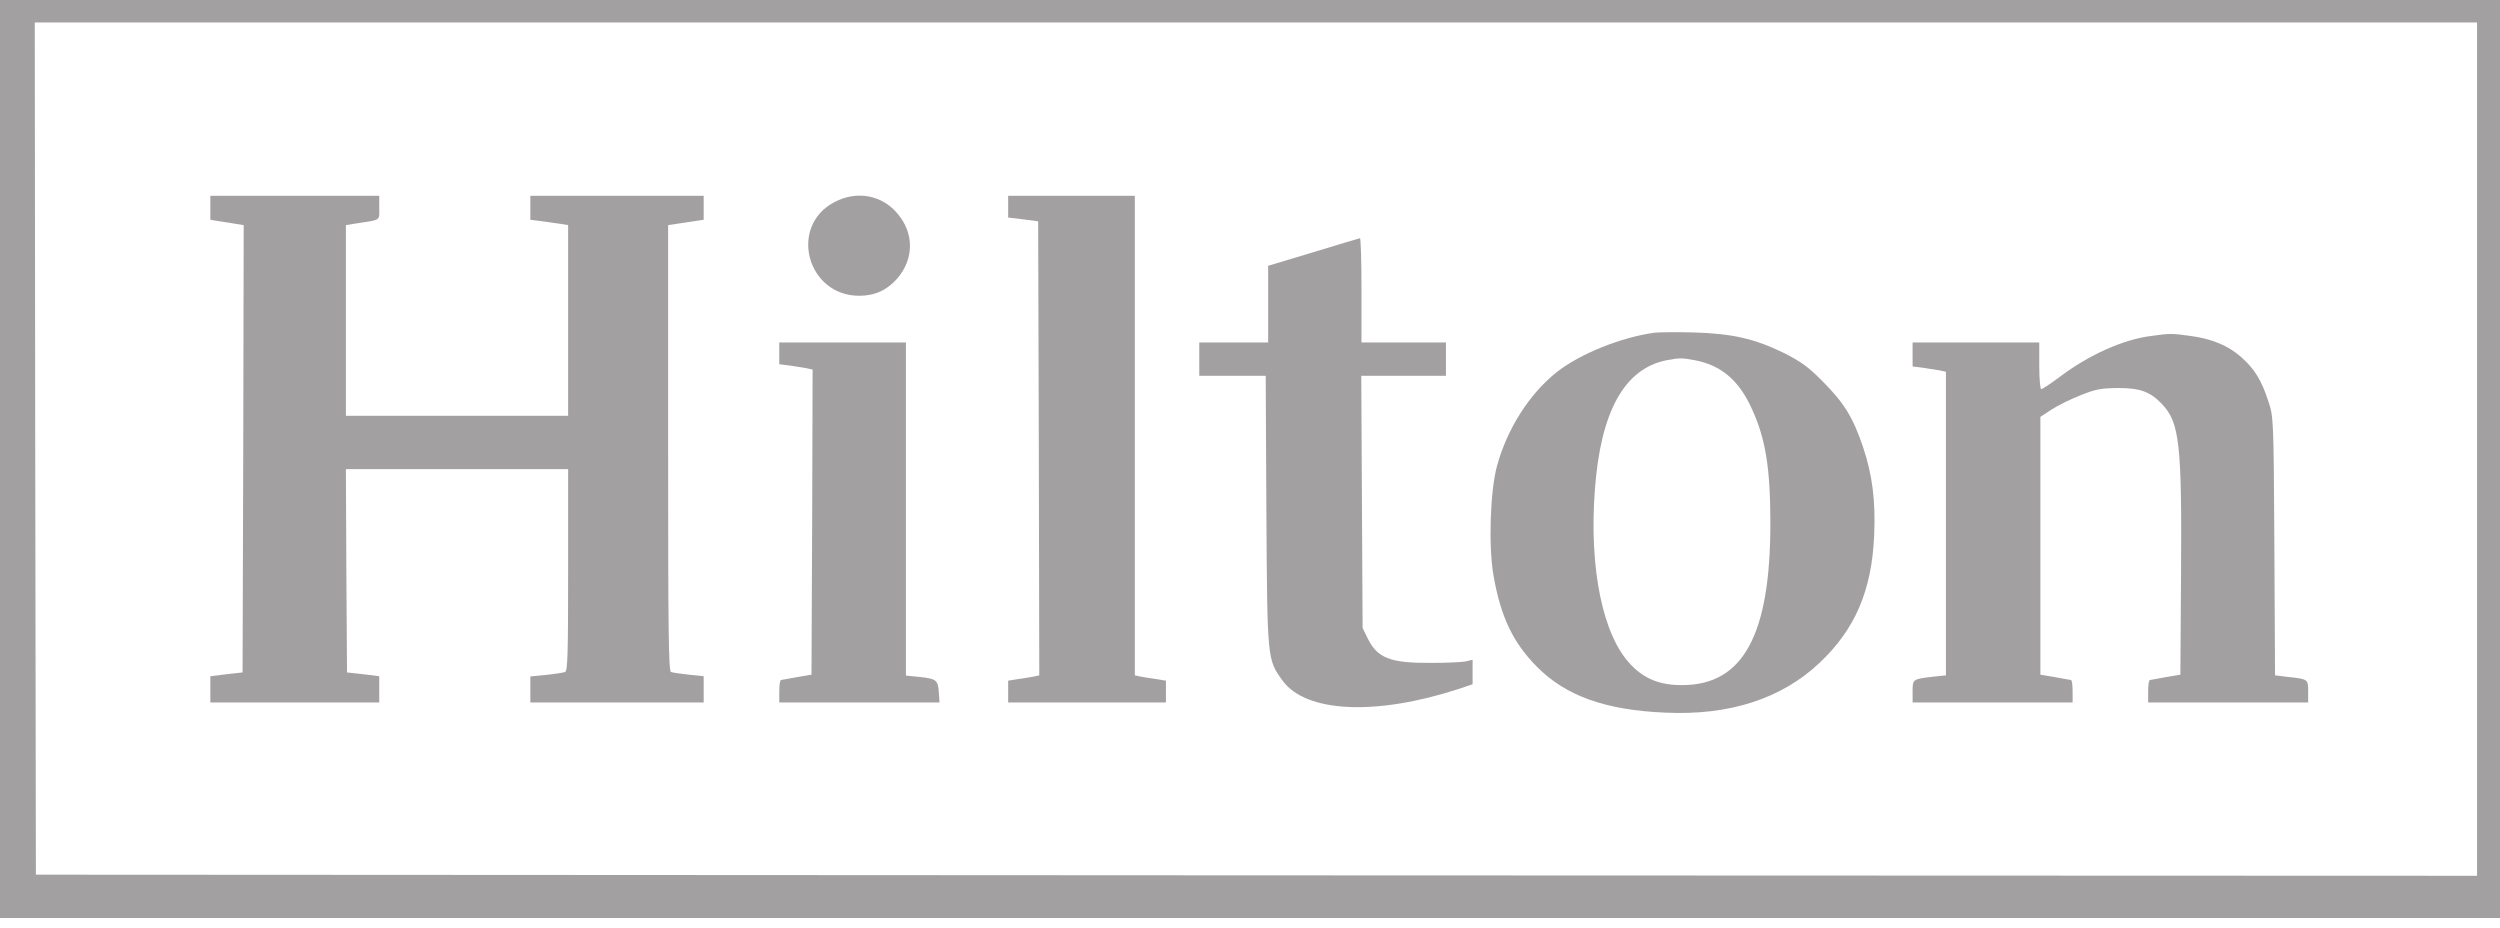 <?xml version="1.0" encoding="utf-8"?>
<!-- Generator: Adobe Illustrator 25.0.0, SVG Export Plug-In . SVG Version: 6.00 Build 0)  -->
<svg version="1.1" id="Layer_1" xmlns="http://www.w3.org/2000/svg" xmlns:xlink="http://www.w3.org/1999/xlink" x="0px" y="0px"
	 viewBox="0 0 360 133.6" style="enable-background:new 0 0 360 133.6;" xml:space="preserve">
<style type="text/css">
	.st0{fill:#A3A0A2;}
</style>
<g transform="matrix(.032 0 0 -.032 100 266.807)">
	<path class="st0" d="M-3158.4,6316.7v-2110H8211.7v4220H2526.7h-5685.1V6316.7z M8021.7,6316.7v-1920l-5492.1,2l-5493.1,3l-3,1918
		l-2,1917H8021.7V6316.7z"/>
	<path class="st0" d="M-2178.4,7402.7v-54l43-7c23-3,57-9,75-12l32-5l-2-1007l-3-1006l-72-8l-73-9v-59v-59h760v118l-72,9l-73,8
		l-3,458l-2,457h1000v-454c0-379-2-455-14-459c-8-3-46-9-85-13l-71-7v-58v-59h780v118l-67,7c-36,4-72,9-80,12c-11,4-13,184-13,1008
		v1003l40,6c22,3,58,9,80,12l40,6v108h-390h-390v-54v-54l48-6c26-4,64-9,85-12l37-6v-429v-429h-500h-500v858l43,7
		c118,18,107,11,107,71v54h-380h-380V7402.7z"/>
	<path class="st0" d="M630.7,7428.7c-208-108-125-422,111-422c71,0,126,26,172,79c75,88,75,204-1,292
		C842.7,7460.7,729.7,7480.7,630.7,7428.7z"/>
	<path class="st0" d="M1411.7,7407.7v-49l68-8l67-9l3-1022l2-1021l-27-6c-16-3-47-8-70-11l-43-7v-49v-49h710v98l-42,7
		c-24,3-55,8-70,11l-28,6v2158h-285h-285V7407.7z"/>
	<path class="st0" d="M2784.7,7202.7l-203-61v-172v-173h-155h-155v-75v-75h299l3-607c4-676,4-669,73-765c105-144,419-159,793-37
		l62,21v110l-30-7c-17-4-88-7-158-7c-182-1-240,21-284,110l-23,47l-3,568l-3,567h381v150h-190h-190v235c0,129-3,235-7,234
		C2989.7,7264.7,2895.7,7236.7,2784.7,7202.7z"/>
	<path class="st0" d="M4321.7,6840.7c-150-20-337-95-442-178c-123-98-222-254-268-421c-31-112-39-361-16-494c33-186,87-301,196-411
		c130-131,309-195,580-206c286-13,520,63,690,223c161,151,236,326,247,573c7,157-8,276-51,402c-44,131-86,198-181,293
		c-65,66-98,89-175,128c-131,64-232,87-405,92C4419.7,6843.7,4340.7,6842.7,4321.7,6840.7z M4501.7,6716.7c117-22,197-89,255-215
		c63-136,85-268,85-519c0-501-122-727-395-728c-99-1-171,27-232,91c-127,130-189,432-163,786c26,355,133,547,323,585
		C4433.7,6727.7,4442.7,6727.7,4501.7,6716.7z"/>
	<path class="st0" d="M6553.7,6825.7c-125-16-279-85-410-184c-40-30-78-55-83-55s-9,47-9,105v105h-285h-285v-54v-54l48-6
		c26-4,59-9,75-12l27-6v-683v-683l-57-6c-93-11-93-11-93-67v-49h720v50c0,28-3,50-7,51c-5,1-37,6-73,13l-65,11v1160l50,33
		c28,18,86,47,130,64c69,28,92,32,170,33c99,0,145-17,197-72c79-83,90-176,86-763l-3-455l-65-11c-36-7-68-12-72-13c-5-1-8-23-8-51
		v-50h720v49c0,56,0,56-92,66l-57,7l-3,582c-3,576-4,582-27,651c-31,95-61,144-121,198c-59,53-134,84-234,97
		C6647.7,6837.7,6640.7,6837.7,6553.7,6825.7z"/>
	<path class="st0" d="M381.7,6747.7v-49l48-6c26-4,59-9,75-12l27-6l-2-686l-3-687l-65-11c-36-7-68-12-72-13c-5-1-8-23-8-51v-50h721
		l-3,46c-4,55-11,61-90,69l-58,6v1499h-285h-285V6747.7z"/>
</g>
</svg>
